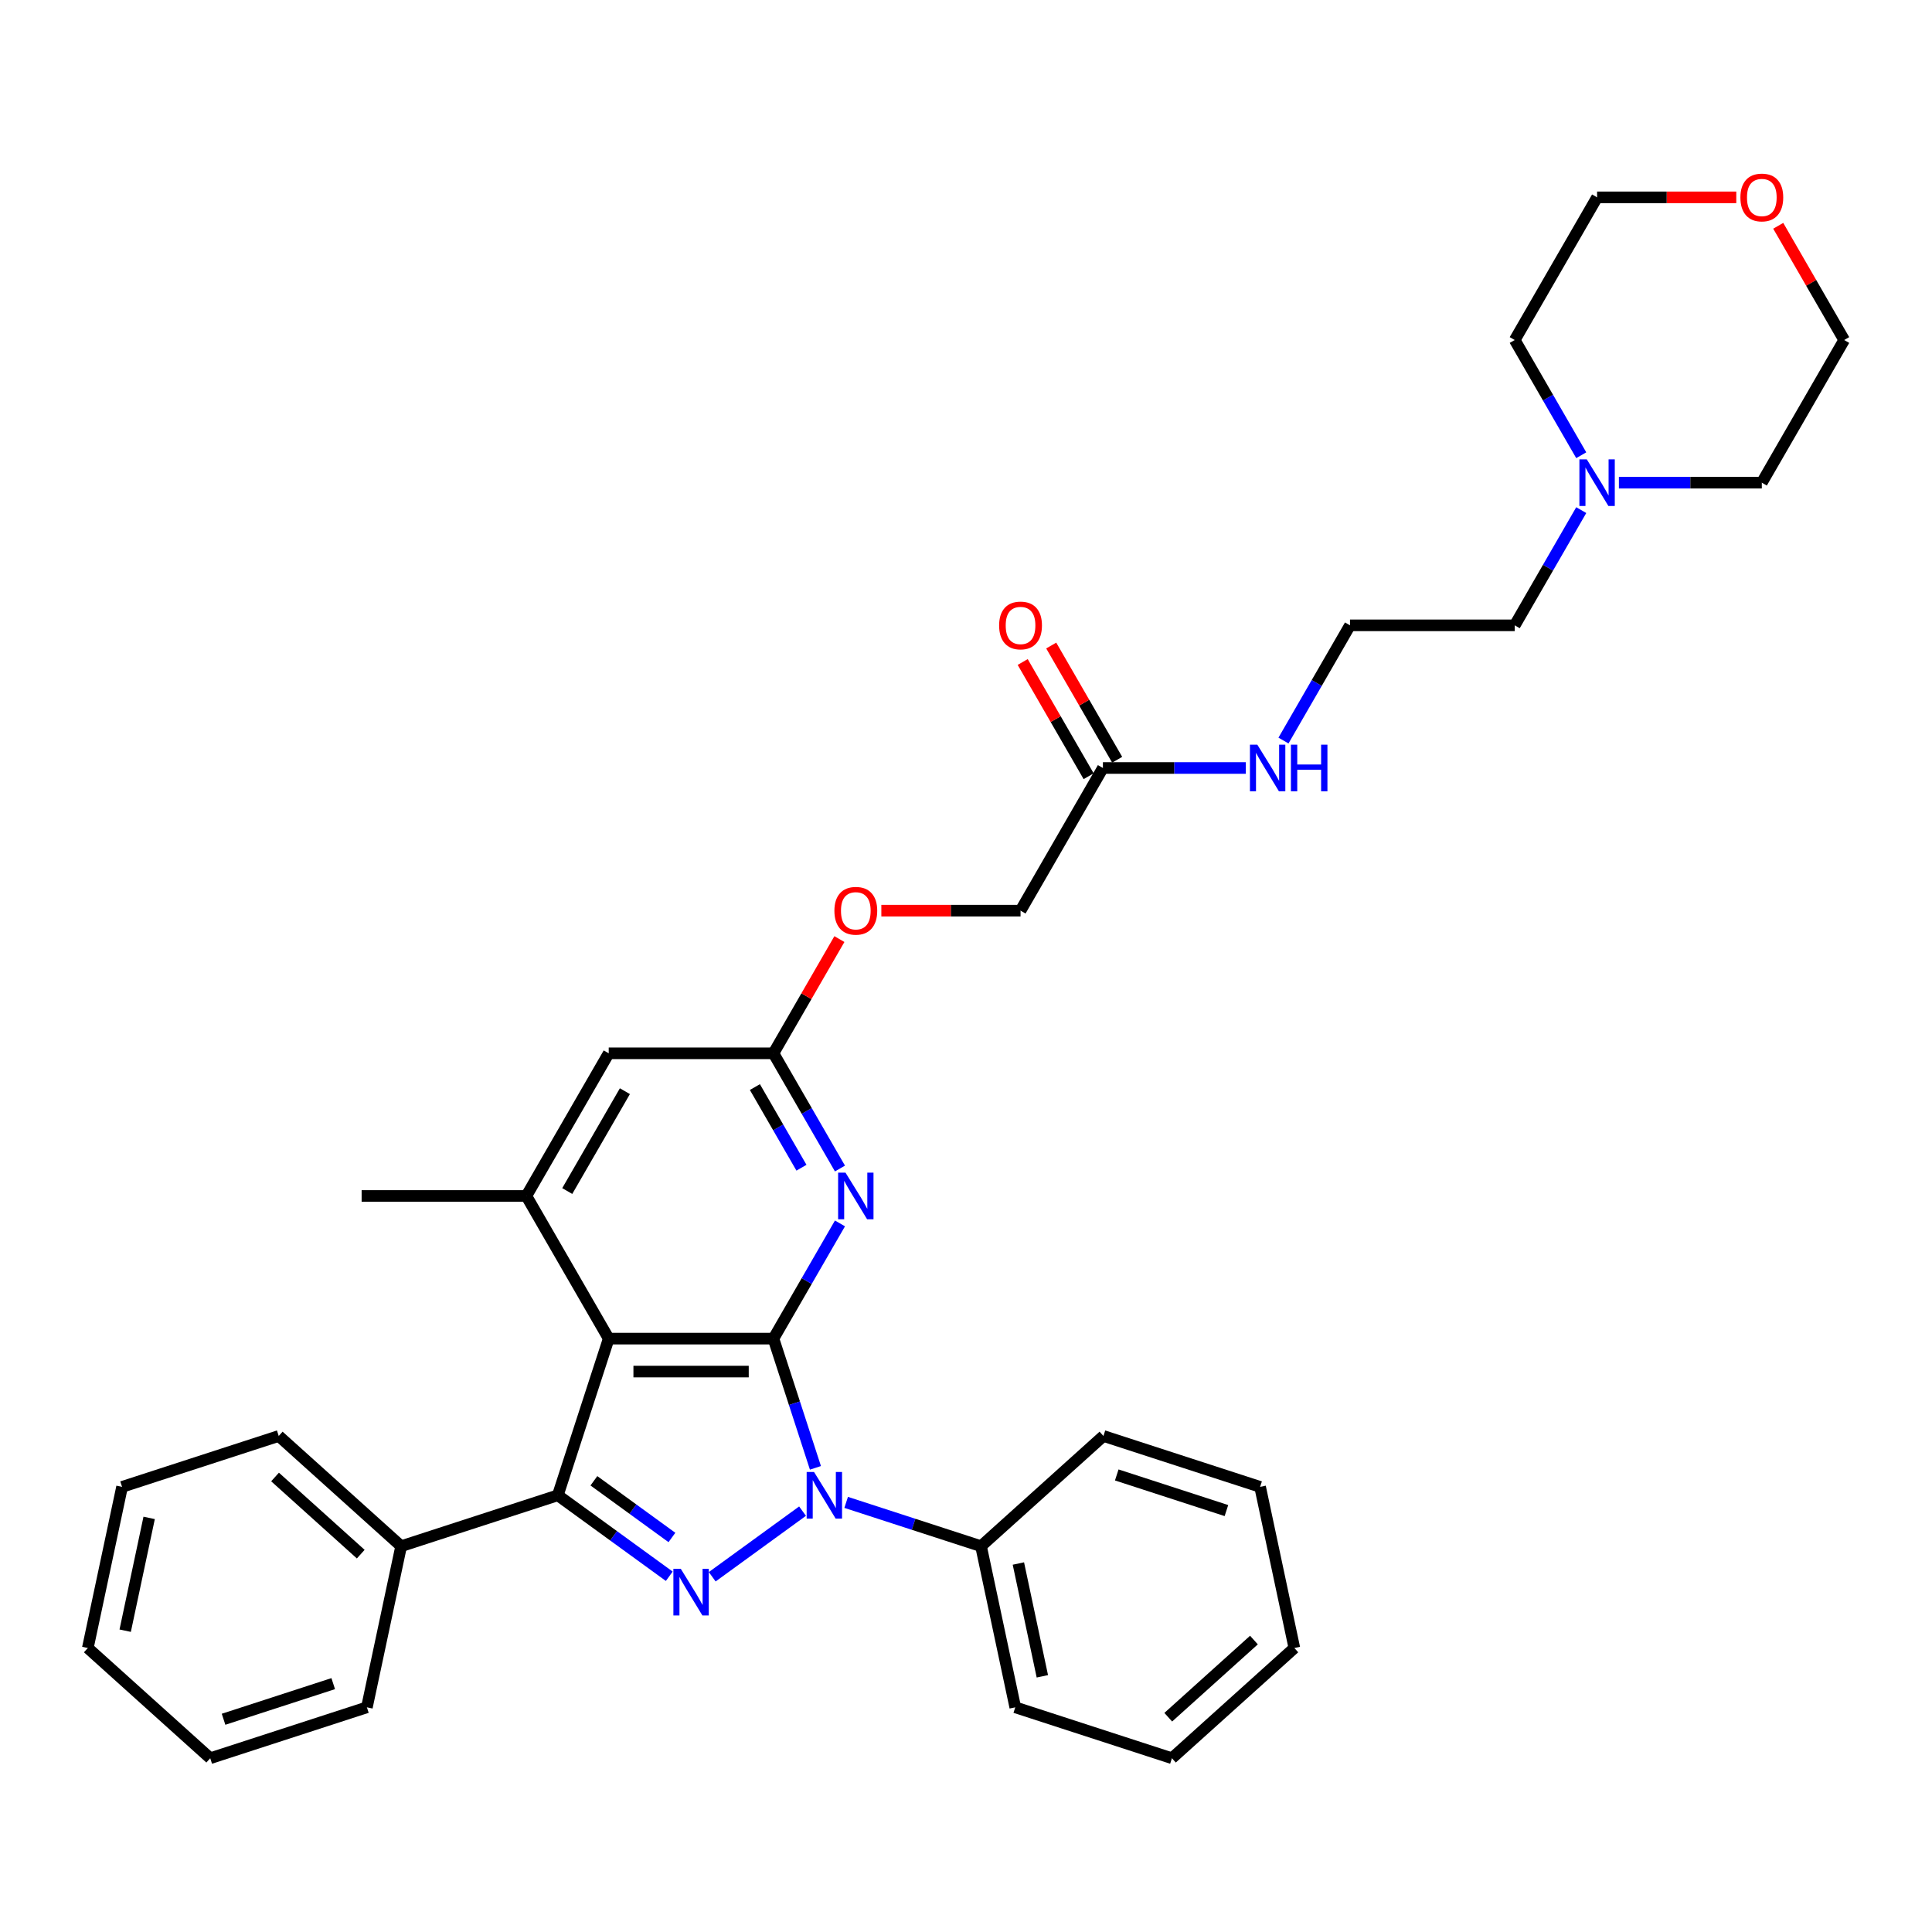 <?xml version='1.0' encoding='iso-8859-1'?>
<svg version='1.1' baseProfile='full'
              xmlns='http://www.w3.org/2000/svg'
                      xmlns:rdkit='http://www.rdkit.org/xml'
                      xmlns:xlink='http://www.w3.org/1999/xlink'
                  xml:space='preserve'
width='1000px' height='1000px' viewBox='0 0 1000 1000'>
<!-- END OF HEADER -->
<rect style='opacity:1.0;fill:#FFFFFF;stroke:none' width='1000' height='1000' x='0' y='0'> </rect>
<path class='bond-0' d='M 400.335,692.872 L 411.202,726.315' style='fill:none;fill-rule:evenodd;stroke:#000000;stroke-width:6px;stroke-linecap:butt;stroke-linejoin:miter;stroke-opacity:1' />
<path class='bond-0' d='M 411.202,726.315 L 422.068,759.757' style='fill:none;fill-rule:evenodd;stroke:#0000FF;stroke-width:6px;stroke-linecap:butt;stroke-linejoin:miter;stroke-opacity:1' />
<path class='bond-2' d='M 400.335,692.872 L 315.072,692.872' style='fill:none;fill-rule:evenodd;stroke:#000000;stroke-width:6px;stroke-linecap:butt;stroke-linejoin:miter;stroke-opacity:1' />
<path class='bond-2' d='M 387.546,709.925 L 327.862,709.925' style='fill:none;fill-rule:evenodd;stroke:#000000;stroke-width:6px;stroke-linecap:butt;stroke-linejoin:miter;stroke-opacity:1' />
<path class='bond-4' d='M 400.335,692.872 L 417.551,663.055' style='fill:none;fill-rule:evenodd;stroke:#000000;stroke-width:6px;stroke-linecap:butt;stroke-linejoin:miter;stroke-opacity:1' />
<path class='bond-4' d='M 417.551,663.055 L 434.766,633.237' style='fill:none;fill-rule:evenodd;stroke:#0000FF;stroke-width:6px;stroke-linecap:butt;stroke-linejoin:miter;stroke-opacity:1' />
<path class='bond-1' d='M 415.394,782.164 L 368.644,816.13' style='fill:none;fill-rule:evenodd;stroke:#0000FF;stroke-width:6px;stroke-linecap:butt;stroke-linejoin:miter;stroke-opacity:1' />
<path class='bond-8' d='M 437.972,777.63 L 472.873,788.97' style='fill:none;fill-rule:evenodd;stroke:#0000FF;stroke-width:6px;stroke-linecap:butt;stroke-linejoin:miter;stroke-opacity:1' />
<path class='bond-8' d='M 472.873,788.97 L 507.773,800.31' style='fill:none;fill-rule:evenodd;stroke:#000000;stroke-width:6px;stroke-linecap:butt;stroke-linejoin:miter;stroke-opacity:1' />
<path class='bond-34' d='M 346.415,815.877 L 317.57,794.919' style='fill:none;fill-rule:evenodd;stroke:#0000FF;stroke-width:6px;stroke-linecap:butt;stroke-linejoin:miter;stroke-opacity:1' />
<path class='bond-34' d='M 317.57,794.919 L 288.725,773.962' style='fill:none;fill-rule:evenodd;stroke:#000000;stroke-width:6px;stroke-linecap:butt;stroke-linejoin:miter;stroke-opacity:1' />
<path class='bond-34' d='M 347.785,795.794 L 327.593,781.124' style='fill:none;fill-rule:evenodd;stroke:#0000FF;stroke-width:6px;stroke-linecap:butt;stroke-linejoin:miter;stroke-opacity:1' />
<path class='bond-34' d='M 327.593,781.124 L 307.401,766.453' style='fill:none;fill-rule:evenodd;stroke:#000000;stroke-width:6px;stroke-linecap:butt;stroke-linejoin:miter;stroke-opacity:1' />
<path class='bond-3' d='M 315.072,692.872 L 288.725,773.962' style='fill:none;fill-rule:evenodd;stroke:#000000;stroke-width:6px;stroke-linecap:butt;stroke-linejoin:miter;stroke-opacity:1' />
<path class='bond-5' d='M 315.072,692.872 L 272.441,619.032' style='fill:none;fill-rule:evenodd;stroke:#000000;stroke-width:6px;stroke-linecap:butt;stroke-linejoin:miter;stroke-opacity:1' />
<path class='bond-11' d='M 288.725,773.962 L 207.635,800.31' style='fill:none;fill-rule:evenodd;stroke:#000000;stroke-width:6px;stroke-linecap:butt;stroke-linejoin:miter;stroke-opacity:1' />
<path class='bond-6' d='M 434.766,604.827 L 417.551,575.01' style='fill:none;fill-rule:evenodd;stroke:#0000FF;stroke-width:6px;stroke-linecap:butt;stroke-linejoin:miter;stroke-opacity:1' />
<path class='bond-6' d='M 417.551,575.01 L 400.335,545.192' style='fill:none;fill-rule:evenodd;stroke:#000000;stroke-width:6px;stroke-linecap:butt;stroke-linejoin:miter;stroke-opacity:1' />
<path class='bond-6' d='M 414.833,604.408 L 402.783,583.536' style='fill:none;fill-rule:evenodd;stroke:#0000FF;stroke-width:6px;stroke-linecap:butt;stroke-linejoin:miter;stroke-opacity:1' />
<path class='bond-6' d='M 402.783,583.536 L 390.732,562.664' style='fill:none;fill-rule:evenodd;stroke:#000000;stroke-width:6px;stroke-linecap:butt;stroke-linejoin:miter;stroke-opacity:1' />
<path class='bond-18' d='M 272.441,619.032 L 187.178,619.032' style='fill:none;fill-rule:evenodd;stroke:#000000;stroke-width:6px;stroke-linecap:butt;stroke-linejoin:miter;stroke-opacity:1' />
<path class='bond-35' d='M 272.441,619.032 L 315.072,545.192' style='fill:none;fill-rule:evenodd;stroke:#000000;stroke-width:6px;stroke-linecap:butt;stroke-linejoin:miter;stroke-opacity:1' />
<path class='bond-35' d='M 293.604,616.482 L 323.446,564.794' style='fill:none;fill-rule:evenodd;stroke:#000000;stroke-width:6px;stroke-linecap:butt;stroke-linejoin:miter;stroke-opacity:1' />
<path class='bond-7' d='M 400.335,545.192 L 315.072,545.192' style='fill:none;fill-rule:evenodd;stroke:#000000;stroke-width:6px;stroke-linecap:butt;stroke-linejoin:miter;stroke-opacity:1' />
<path class='bond-12' d='M 400.335,545.192 L 417.403,515.63' style='fill:none;fill-rule:evenodd;stroke:#000000;stroke-width:6px;stroke-linecap:butt;stroke-linejoin:miter;stroke-opacity:1' />
<path class='bond-12' d='M 417.403,515.63 L 434.47,486.069' style='fill:none;fill-rule:evenodd;stroke:#FF0000;stroke-width:6px;stroke-linecap:butt;stroke-linejoin:miter;stroke-opacity:1' />
<path class='bond-24' d='M 507.773,800.31 L 525.5,883.71' style='fill:none;fill-rule:evenodd;stroke:#000000;stroke-width:6px;stroke-linecap:butt;stroke-linejoin:miter;stroke-opacity:1' />
<path class='bond-24' d='M 527.112,809.274 L 539.521,867.654' style='fill:none;fill-rule:evenodd;stroke:#000000;stroke-width:6px;stroke-linecap:butt;stroke-linejoin:miter;stroke-opacity:1' />
<path class='bond-25' d='M 507.773,800.31 L 571.136,743.258' style='fill:none;fill-rule:evenodd;stroke:#000000;stroke-width:6px;stroke-linecap:butt;stroke-linejoin:miter;stroke-opacity:1' />
<path class='bond-9' d='M 818.45,264.037 L 801.234,293.855' style='fill:none;fill-rule:evenodd;stroke:#0000FF;stroke-width:6px;stroke-linecap:butt;stroke-linejoin:miter;stroke-opacity:1' />
<path class='bond-9' d='M 801.234,293.855 L 784.019,323.672' style='fill:none;fill-rule:evenodd;stroke:#000000;stroke-width:6px;stroke-linecap:butt;stroke-linejoin:miter;stroke-opacity:1' />
<path class='bond-20' d='M 818.45,235.627 L 801.234,205.81' style='fill:none;fill-rule:evenodd;stroke:#0000FF;stroke-width:6px;stroke-linecap:butt;stroke-linejoin:miter;stroke-opacity:1' />
<path class='bond-20' d='M 801.234,205.81 L 784.019,175.992' style='fill:none;fill-rule:evenodd;stroke:#000000;stroke-width:6px;stroke-linecap:butt;stroke-linejoin:miter;stroke-opacity:1' />
<path class='bond-21' d='M 837.94,249.832 L 874.927,249.832' style='fill:none;fill-rule:evenodd;stroke:#0000FF;stroke-width:6px;stroke-linecap:butt;stroke-linejoin:miter;stroke-opacity:1' />
<path class='bond-21' d='M 874.927,249.832 L 911.914,249.832' style='fill:none;fill-rule:evenodd;stroke:#000000;stroke-width:6px;stroke-linecap:butt;stroke-linejoin:miter;stroke-opacity:1' />
<path class='bond-10' d='M 570.862,397.512 L 528.23,471.352' style='fill:none;fill-rule:evenodd;stroke:#000000;stroke-width:6px;stroke-linecap:butt;stroke-linejoin:miter;stroke-opacity:1' />
<path class='bond-13' d='M 578.246,393.249 L 561.178,363.687' style='fill:none;fill-rule:evenodd;stroke:#000000;stroke-width:6px;stroke-linecap:butt;stroke-linejoin:miter;stroke-opacity:1' />
<path class='bond-13' d='M 561.178,363.687 L 544.111,334.125' style='fill:none;fill-rule:evenodd;stroke:#FF0000;stroke-width:6px;stroke-linecap:butt;stroke-linejoin:miter;stroke-opacity:1' />
<path class='bond-13' d='M 563.478,401.775 L 546.41,372.214' style='fill:none;fill-rule:evenodd;stroke:#000000;stroke-width:6px;stroke-linecap:butt;stroke-linejoin:miter;stroke-opacity:1' />
<path class='bond-13' d='M 546.41,372.214 L 529.343,342.652' style='fill:none;fill-rule:evenodd;stroke:#FF0000;stroke-width:6px;stroke-linecap:butt;stroke-linejoin:miter;stroke-opacity:1' />
<path class='bond-15' d='M 570.862,397.512 L 607.849,397.512' style='fill:none;fill-rule:evenodd;stroke:#000000;stroke-width:6px;stroke-linecap:butt;stroke-linejoin:miter;stroke-opacity:1' />
<path class='bond-15' d='M 607.849,397.512 L 644.836,397.512' style='fill:none;fill-rule:evenodd;stroke:#0000FF;stroke-width:6px;stroke-linecap:butt;stroke-linejoin:miter;stroke-opacity:1' />
<path class='bond-26' d='M 207.635,800.31 L 144.272,743.258' style='fill:none;fill-rule:evenodd;stroke:#000000;stroke-width:6px;stroke-linecap:butt;stroke-linejoin:miter;stroke-opacity:1' />
<path class='bond-26' d='M 186.72,804.425 L 142.366,764.488' style='fill:none;fill-rule:evenodd;stroke:#000000;stroke-width:6px;stroke-linecap:butt;stroke-linejoin:miter;stroke-opacity:1' />
<path class='bond-27' d='M 207.635,800.31 L 189.907,883.71' style='fill:none;fill-rule:evenodd;stroke:#000000;stroke-width:6px;stroke-linecap:butt;stroke-linejoin:miter;stroke-opacity:1' />
<path class='bond-16' d='M 456.183,471.352 L 492.206,471.352' style='fill:none;fill-rule:evenodd;stroke:#FF0000;stroke-width:6px;stroke-linecap:butt;stroke-linejoin:miter;stroke-opacity:1' />
<path class='bond-16' d='M 492.206,471.352 L 528.23,471.352' style='fill:none;fill-rule:evenodd;stroke:#000000;stroke-width:6px;stroke-linecap:butt;stroke-linejoin:miter;stroke-opacity:1' />
<path class='bond-14' d='M 920.41,116.869 L 937.478,146.43' style='fill:none;fill-rule:evenodd;stroke:#FF0000;stroke-width:6px;stroke-linecap:butt;stroke-linejoin:miter;stroke-opacity:1' />
<path class='bond-14' d='M 937.478,146.43 L 954.545,175.992' style='fill:none;fill-rule:evenodd;stroke:#000000;stroke-width:6px;stroke-linecap:butt;stroke-linejoin:miter;stroke-opacity:1' />
<path class='bond-38' d='M 898.698,102.152 L 862.674,102.152' style='fill:none;fill-rule:evenodd;stroke:#FF0000;stroke-width:6px;stroke-linecap:butt;stroke-linejoin:miter;stroke-opacity:1' />
<path class='bond-38' d='M 862.674,102.152 L 826.651,102.152' style='fill:none;fill-rule:evenodd;stroke:#000000;stroke-width:6px;stroke-linecap:butt;stroke-linejoin:miter;stroke-opacity:1' />
<path class='bond-17' d='M 664.326,383.307 L 681.541,353.49' style='fill:none;fill-rule:evenodd;stroke:#0000FF;stroke-width:6px;stroke-linecap:butt;stroke-linejoin:miter;stroke-opacity:1' />
<path class='bond-17' d='M 681.541,353.49 L 698.756,323.672' style='fill:none;fill-rule:evenodd;stroke:#000000;stroke-width:6px;stroke-linecap:butt;stroke-linejoin:miter;stroke-opacity:1' />
<path class='bond-19' d='M 698.756,323.672 L 784.019,323.672' style='fill:none;fill-rule:evenodd;stroke:#000000;stroke-width:6px;stroke-linecap:butt;stroke-linejoin:miter;stroke-opacity:1' />
<path class='bond-22' d='M 784.019,175.992 L 826.651,102.152' style='fill:none;fill-rule:evenodd;stroke:#000000;stroke-width:6px;stroke-linecap:butt;stroke-linejoin:miter;stroke-opacity:1' />
<path class='bond-23' d='M 911.914,249.832 L 954.545,175.992' style='fill:none;fill-rule:evenodd;stroke:#000000;stroke-width:6px;stroke-linecap:butt;stroke-linejoin:miter;stroke-opacity:1' />
<path class='bond-28' d='M 525.5,883.71 L 606.59,910.058' style='fill:none;fill-rule:evenodd;stroke:#000000;stroke-width:6px;stroke-linecap:butt;stroke-linejoin:miter;stroke-opacity:1' />
<path class='bond-31' d='M 571.136,743.258 L 652.226,769.605' style='fill:none;fill-rule:evenodd;stroke:#000000;stroke-width:6px;stroke-linecap:butt;stroke-linejoin:miter;stroke-opacity:1' />
<path class='bond-31' d='M 578.03,763.428 L 634.793,781.871' style='fill:none;fill-rule:evenodd;stroke:#000000;stroke-width:6px;stroke-linecap:butt;stroke-linejoin:miter;stroke-opacity:1' />
<path class='bond-30' d='M 144.272,743.258 L 63.182,769.605' style='fill:none;fill-rule:evenodd;stroke:#000000;stroke-width:6px;stroke-linecap:butt;stroke-linejoin:miter;stroke-opacity:1' />
<path class='bond-29' d='M 189.907,883.71 L 108.817,910.058' style='fill:none;fill-rule:evenodd;stroke:#000000;stroke-width:6px;stroke-linecap:butt;stroke-linejoin:miter;stroke-opacity:1' />
<path class='bond-29' d='M 172.474,871.444 L 115.711,889.887' style='fill:none;fill-rule:evenodd;stroke:#000000;stroke-width:6px;stroke-linecap:butt;stroke-linejoin:miter;stroke-opacity:1' />
<path class='bond-36' d='M 606.59,910.058 L 669.953,853.005' style='fill:none;fill-rule:evenodd;stroke:#000000;stroke-width:6px;stroke-linecap:butt;stroke-linejoin:miter;stroke-opacity:1' />
<path class='bond-36' d='M 604.684,888.827 L 649.038,848.891' style='fill:none;fill-rule:evenodd;stroke:#000000;stroke-width:6px;stroke-linecap:butt;stroke-linejoin:miter;stroke-opacity:1' />
<path class='bond-33' d='M 108.817,910.058 L 45.455,853.005' style='fill:none;fill-rule:evenodd;stroke:#000000;stroke-width:6px;stroke-linecap:butt;stroke-linejoin:miter;stroke-opacity:1' />
<path class='bond-37' d='M 63.182,769.605 L 45.455,853.005' style='fill:none;fill-rule:evenodd;stroke:#000000;stroke-width:6px;stroke-linecap:butt;stroke-linejoin:miter;stroke-opacity:1' />
<path class='bond-37' d='M 77.203,785.661 L 64.794,844.041' style='fill:none;fill-rule:evenodd;stroke:#000000;stroke-width:6px;stroke-linecap:butt;stroke-linejoin:miter;stroke-opacity:1' />
<path class='bond-32' d='M 652.226,769.605 L 669.953,853.005' style='fill:none;fill-rule:evenodd;stroke:#000000;stroke-width:6px;stroke-linecap:butt;stroke-linejoin:miter;stroke-opacity:1' />
<path  class='atom-1' d='M 421.346 761.889
L 429.258 774.678
Q 430.043 775.94, 431.304 778.225
Q 432.566 780.51, 432.635 780.647
L 432.635 761.889
L 435.84 761.889
L 435.84 786.035
L 432.532 786.035
L 424.04 772.052
Q 423.051 770.415, 421.994 768.539
Q 420.971 766.664, 420.664 766.084
L 420.664 786.035
L 417.526 786.035
L 417.526 761.889
L 421.346 761.889
' fill='#0000FF'/>
<path  class='atom-2' d='M 352.366 812.005
L 360.279 824.795
Q 361.063 826.057, 362.325 828.342
Q 363.587 830.627, 363.655 830.763
L 363.655 812.005
L 366.861 812.005
L 366.861 836.152
L 363.553 836.152
L 355.061 822.169
Q 354.072 820.532, 353.014 818.656
Q 351.991 816.78, 351.684 816.2
L 351.684 836.152
L 348.547 836.152
L 348.547 812.005
L 352.366 812.005
' fill='#0000FF'/>
<path  class='atom-5' d='M 437.629 606.959
L 445.542 619.748
Q 446.326 621.01, 447.588 623.295
Q 448.85 625.58, 448.918 625.717
L 448.918 606.959
L 452.124 606.959
L 452.124 631.105
L 448.816 631.105
L 440.324 617.122
Q 439.335 615.485, 438.277 613.609
Q 437.254 611.734, 436.947 611.154
L 436.947 631.105
L 433.81 631.105
L 433.81 606.959
L 437.629 606.959
' fill='#0000FF'/>
<path  class='atom-10' d='M 821.313 237.759
L 829.226 250.548
Q 830.01 251.81, 831.272 254.095
Q 832.534 256.38, 832.602 256.517
L 832.602 237.759
L 835.808 237.759
L 835.808 261.905
L 832.5 261.905
L 824.008 247.922
Q 823.019 246.285, 821.961 244.409
Q 820.938 242.534, 820.631 241.954
L 820.631 261.905
L 817.494 261.905
L 817.494 237.759
L 821.313 237.759
' fill='#0000FF'/>
<path  class='atom-13' d='M 431.883 471.42
Q 431.883 465.622, 434.748 462.382
Q 437.612 459.142, 442.967 459.142
Q 448.321 459.142, 451.186 462.382
Q 454.051 465.622, 454.051 471.42
Q 454.051 477.286, 451.152 480.629
Q 448.253 483.937, 442.967 483.937
Q 437.647 483.937, 434.748 480.629
Q 431.883 477.321, 431.883 471.42
M 442.967 481.209
Q 446.65 481.209, 448.628 478.753
Q 450.641 476.263, 450.641 471.42
Q 450.641 466.68, 448.628 464.292
Q 446.65 461.871, 442.967 461.871
Q 439.284 461.871, 437.271 464.258
Q 435.293 466.646, 435.293 471.42
Q 435.293 476.297, 437.271 478.753
Q 439.284 481.209, 442.967 481.209
' fill='#FF0000'/>
<path  class='atom-14' d='M 517.146 323.74
Q 517.146 317.942, 520.011 314.702
Q 522.876 311.462, 528.23 311.462
Q 533.585 311.462, 536.449 314.702
Q 539.314 317.942, 539.314 323.74
Q 539.314 329.606, 536.415 332.949
Q 533.516 336.257, 528.23 336.257
Q 522.91 336.257, 520.011 332.949
Q 517.146 329.641, 517.146 323.74
M 528.23 333.529
Q 531.913 333.529, 533.892 331.073
Q 535.904 328.583, 535.904 323.74
Q 535.904 319, 533.892 316.612
Q 531.913 314.191, 528.23 314.191
Q 524.547 314.191, 522.534 316.578
Q 520.556 318.966, 520.556 323.74
Q 520.556 328.617, 522.534 331.073
Q 524.547 333.529, 528.23 333.529
' fill='#FF0000'/>
<path  class='atom-15' d='M 900.83 102.22
Q 900.83 96.422, 903.695 93.183
Q 906.559 89.942, 911.914 89.942
Q 917.268 89.942, 920.133 93.183
Q 922.998 96.422, 922.998 102.22
Q 922.998 108.086, 920.099 111.429
Q 917.2 114.737, 911.914 114.737
Q 906.593 114.737, 903.695 111.429
Q 900.83 108.121, 900.83 102.22
M 911.914 112.009
Q 915.597 112.009, 917.575 109.553
Q 919.588 107.063, 919.588 102.22
Q 919.588 97.48, 917.575 95.092
Q 915.597 92.671, 911.914 92.671
Q 908.231 92.671, 906.218 95.058
Q 904.24 97.446, 904.24 102.22
Q 904.24 107.097, 906.218 109.553
Q 908.231 112.009, 911.914 112.009
' fill='#FF0000'/>
<path  class='atom-16' d='M 650.787 385.439
L 658.7 398.228
Q 659.484 399.49, 660.746 401.775
Q 662.008 404.06, 662.076 404.197
L 662.076 385.439
L 665.282 385.439
L 665.282 409.585
L 661.974 409.585
L 653.482 395.602
Q 652.492 393.965, 651.435 392.089
Q 650.412 390.214, 650.105 389.634
L 650.105 409.585
L 646.967 409.585
L 646.967 385.439
L 650.787 385.439
' fill='#0000FF'/>
<path  class='atom-16' d='M 668.181 385.439
L 671.455 385.439
L 671.455 395.705
L 683.801 395.705
L 683.801 385.439
L 687.075 385.439
L 687.075 409.585
L 683.801 409.585
L 683.801 398.433
L 671.455 398.433
L 671.455 409.585
L 668.181 409.585
L 668.181 385.439
' fill='#0000FF'/>
</svg>
